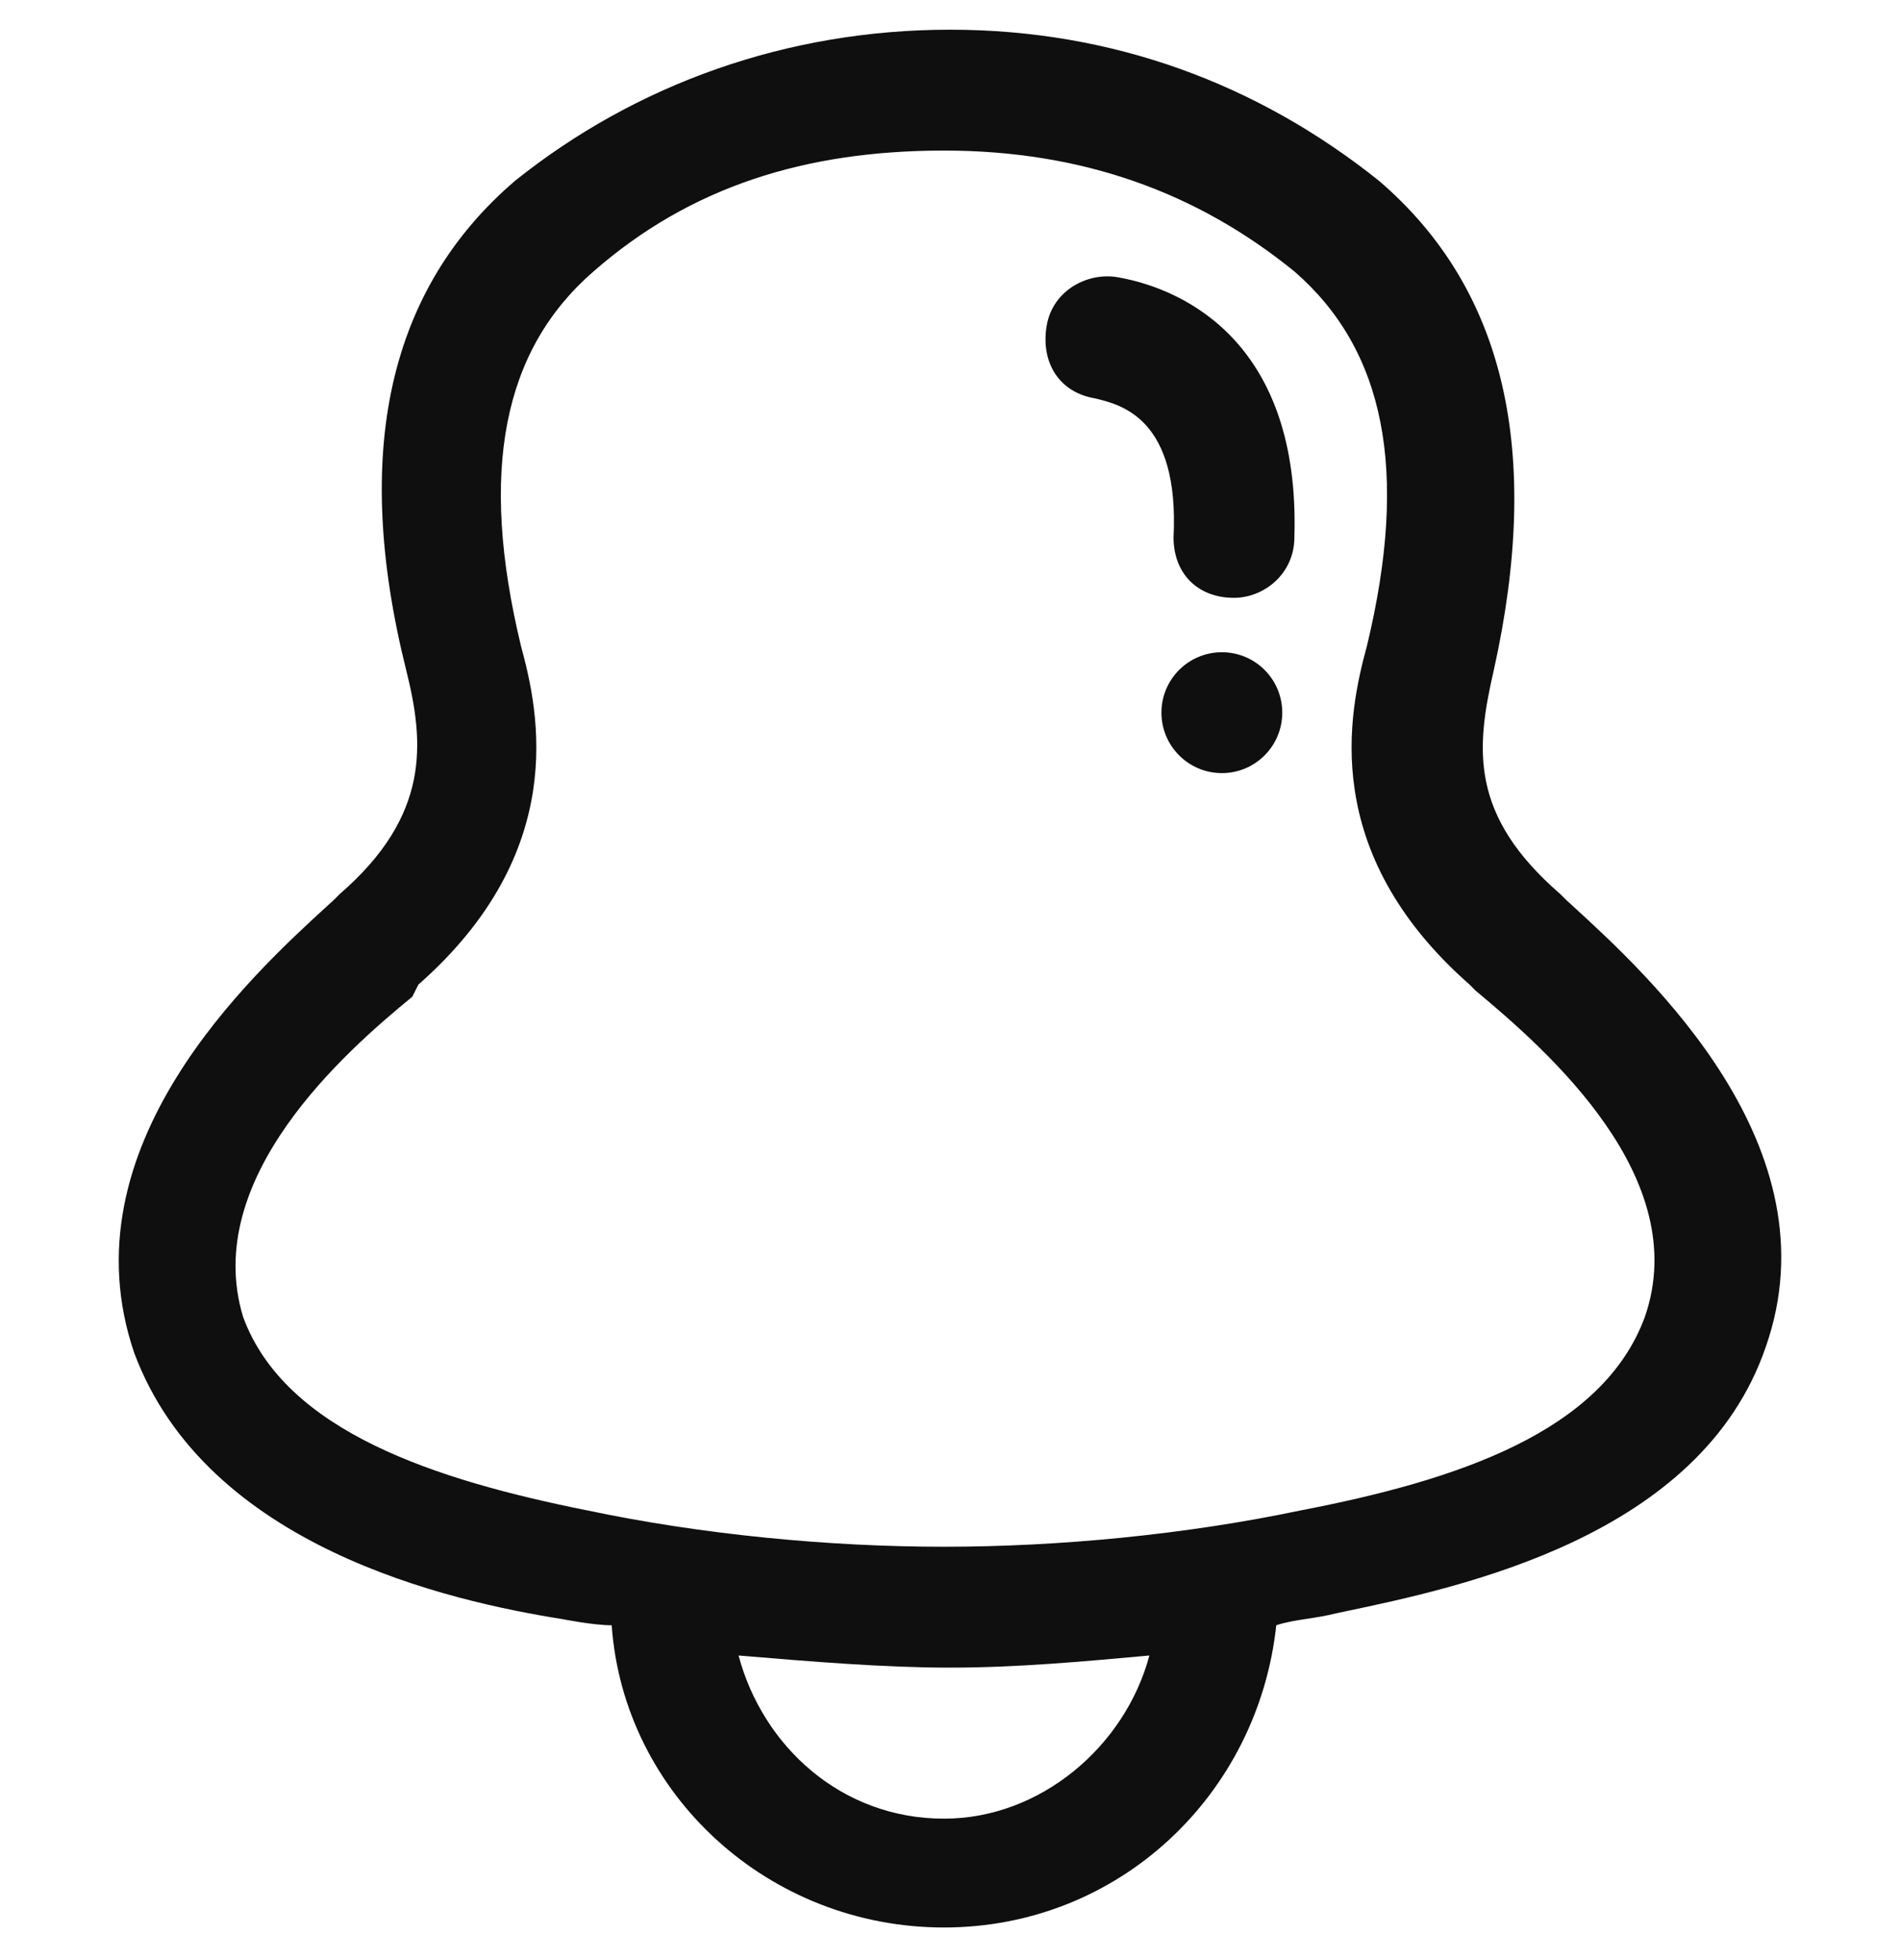 <svg width="32" height="33" viewBox="0 0 32 33" fill="none" xmlns="http://www.w3.org/2000/svg">
<defs>
<clipPath id="clip0_16:174">
<rect width="32" height="32" fill="white" transform="translate(0 0.5)"/>
</clipPath>
</defs>
<g clip-path="url(#clip0_16:174)">
<path fill-rule="evenodd" clip-rule="evenodd" d="M26.379 15.153L26.277 15.051C24.751 13.728 24.853 12.609 25.158 11.286C25.972 7.623 25.361 4.875 23.225 3.044C21.189 1.416 18.747 0.5 16 0.5C13.253 0.5 10.709 1.416 8.674 3.044C6.537 4.875 5.926 7.623 6.842 11.286C7.147 12.507 7.249 13.728 5.723 15.051L5.621 15.153L5.526 15.239C4.236 16.419 1.072 19.311 2.263 22.784C3.484 26.041 7.554 26.956 9.488 27.262C9.488 27.262 9.996 27.363 10.302 27.363C10.505 30.212 12.947 32.451 15.898 32.451C18.849 32.451 21.189 30.212 21.495 27.363C21.66 27.308 21.825 27.283 22.007 27.255L22.007 27.255C22.16 27.232 22.326 27.206 22.512 27.16L22.631 27.135C24.611 26.719 28.64 25.874 29.737 22.683C30.927 19.31 27.767 16.422 26.476 15.241L26.379 15.153ZM15.898 30.619C14.168 30.619 12.846 29.398 12.439 27.872C13.66 27.974 14.881 28.076 16 28.076C17.119 28.076 18.239 27.974 19.358 27.872C18.951 29.398 17.526 30.619 15.898 30.619ZM27.702 22.174C26.989 24.107 24.547 24.921 21.902 25.43C19.968 25.837 17.832 26.041 15.898 26.041C13.965 26.041 11.828 25.837 9.895 25.43C7.351 24.921 4.807 24.107 4.095 22.174C3.382 19.834 5.824 17.697 6.944 16.781L7.046 16.577C9.589 14.339 9.081 11.998 8.775 10.879C8.063 7.928 8.47 5.893 9.996 4.57C11.624 3.146 13.558 2.535 15.898 2.535C18.239 2.535 20.172 3.247 21.8 4.57C23.326 5.893 23.733 7.928 23.021 10.879C22.716 11.998 22.207 14.339 24.751 16.577L24.853 16.679C26.074 17.697 28.516 19.834 27.702 22.174ZM18.849 4.672C18.34 4.57 17.73 4.875 17.628 5.486C17.526 6.097 17.832 6.605 18.442 6.707L18.471 6.714C18.895 6.819 19.864 7.059 19.765 9.047C19.765 9.658 20.172 10.065 20.782 10.065C21.291 10.065 21.8 9.658 21.8 9.047C21.902 5.791 19.968 4.875 18.849 4.672ZM21.596 11.998C21.596 12.56 21.141 13.016 20.579 13.016C20.017 13.016 19.561 12.56 19.561 11.998C19.561 11.436 20.017 10.981 20.579 10.981C21.141 10.981 21.596 11.436 21.596 11.998Z" fill="#0F0F0F"/>
</g>

</svg>
